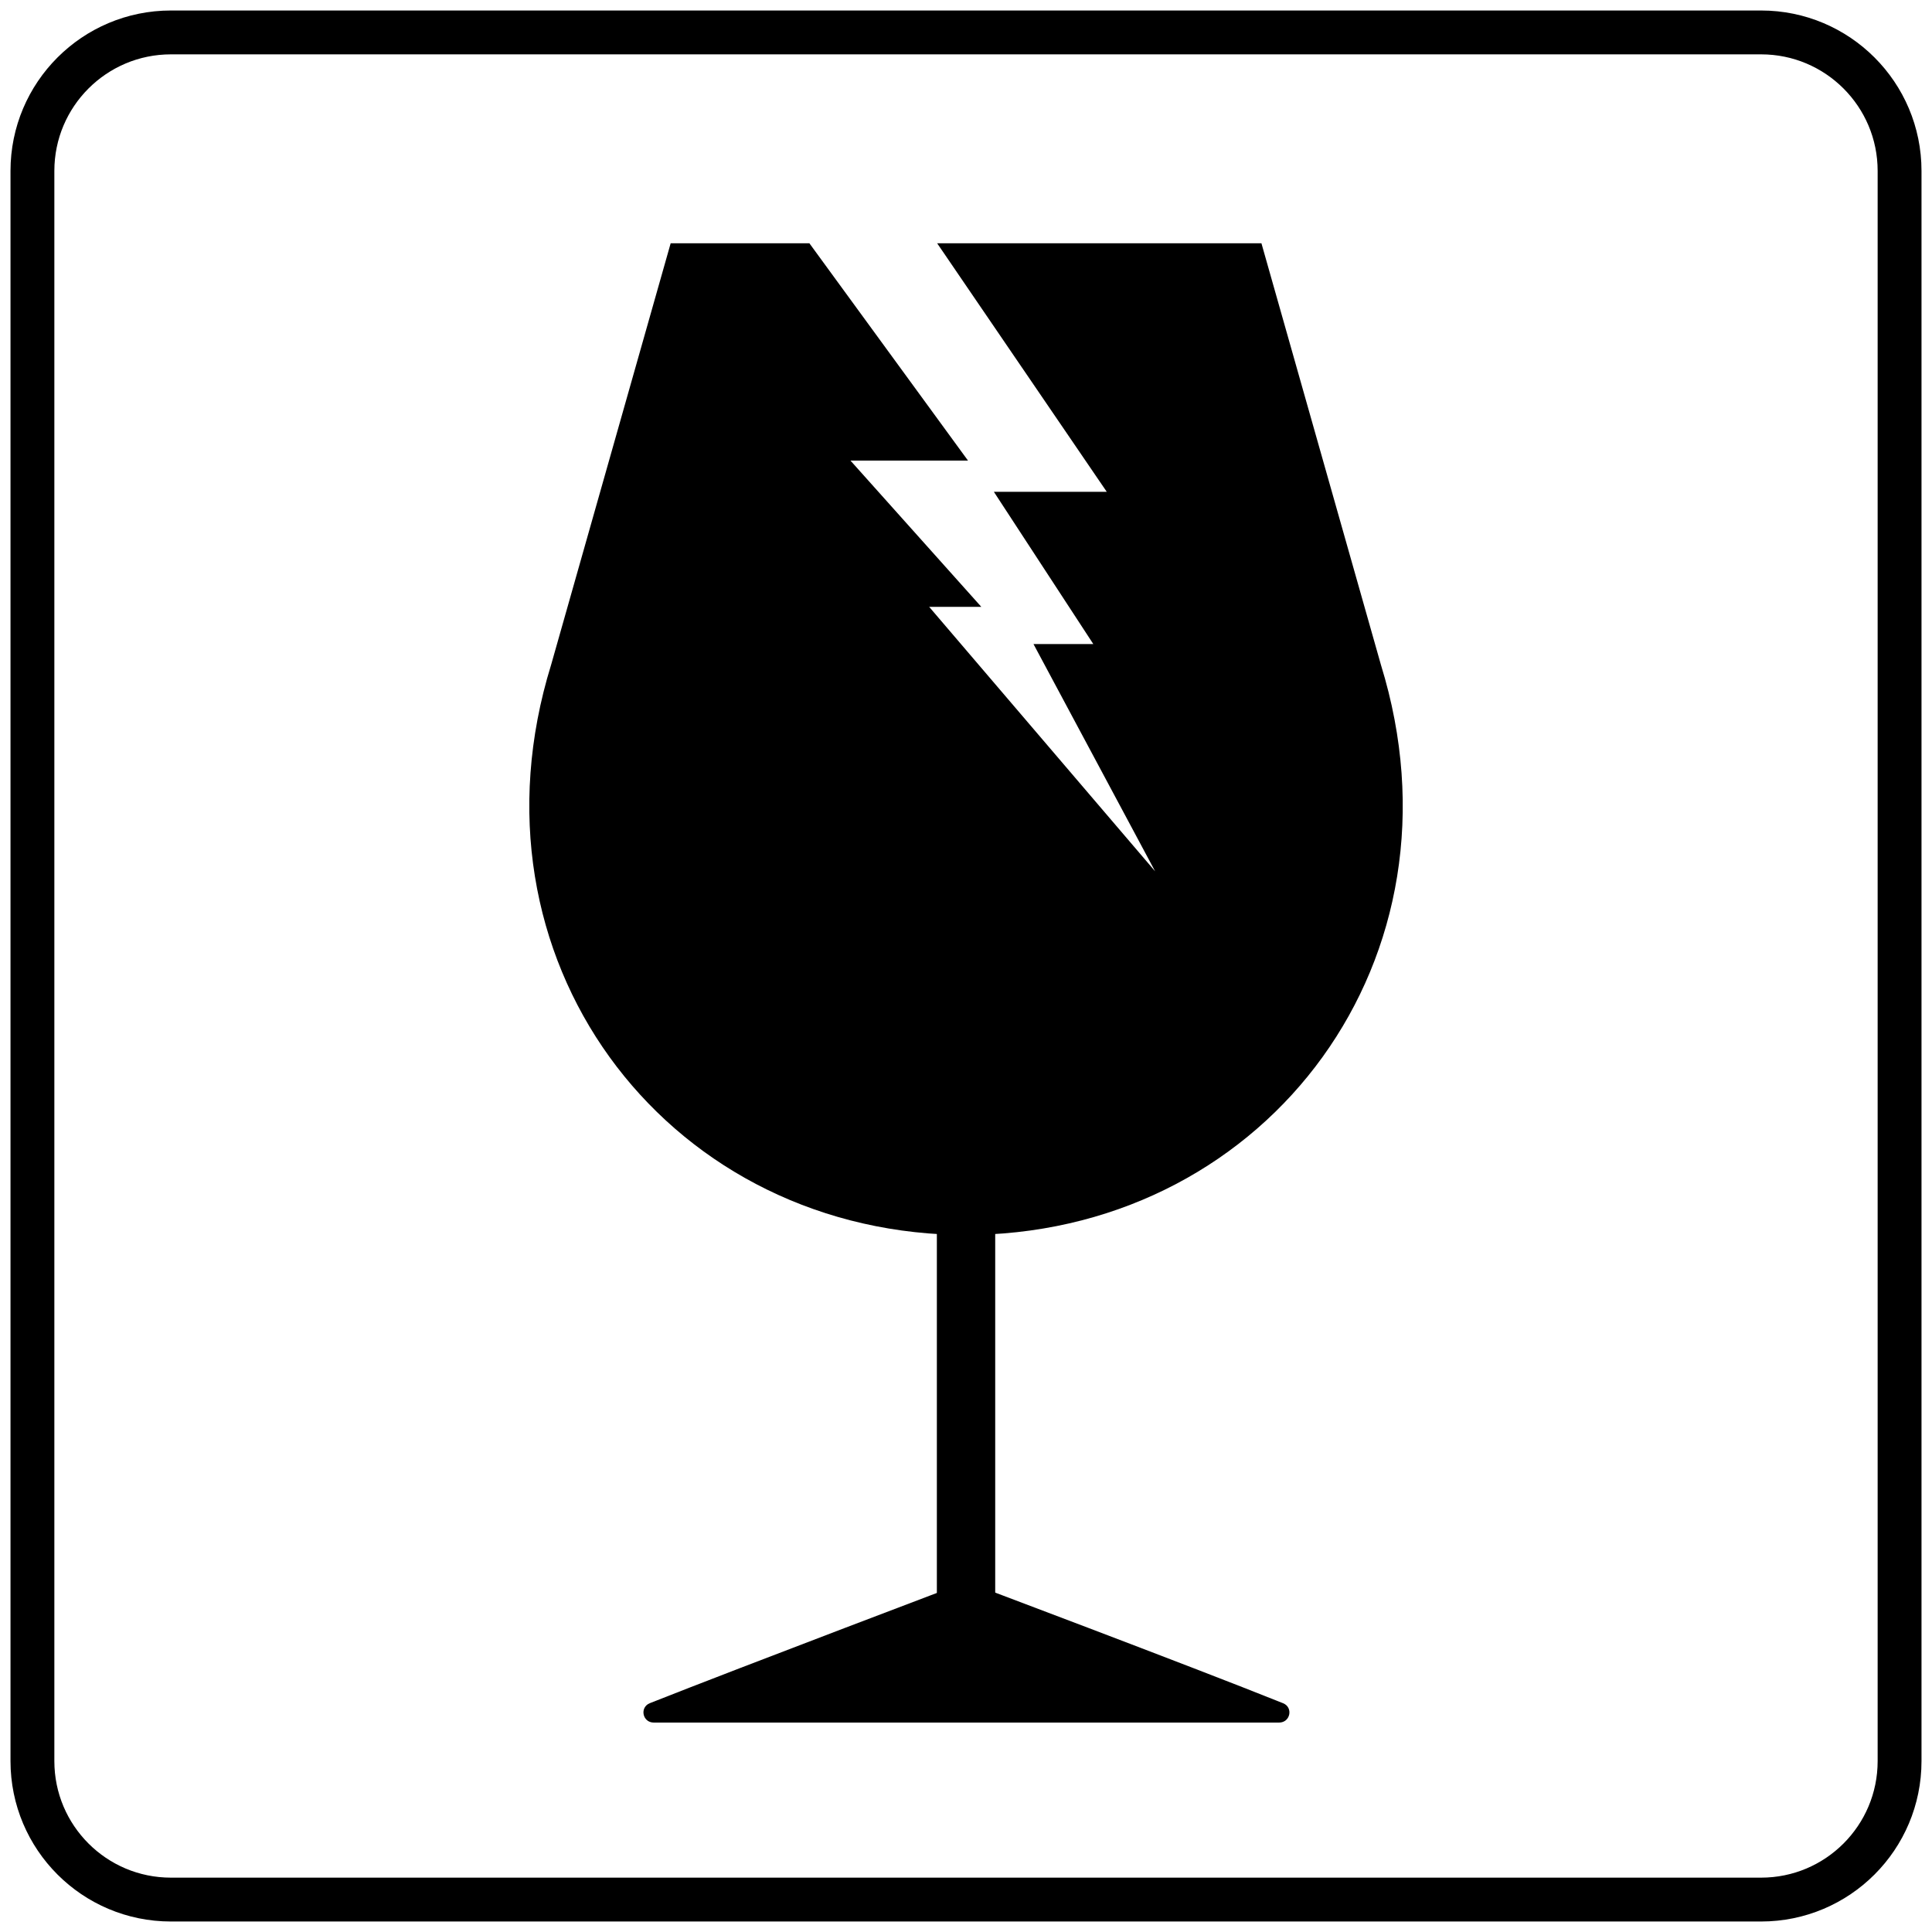 <svg width="60" height="60" viewBox="0 0 60 60" fill="none" xmlns="http://www.w3.org/2000/svg">
<g clip-path="url(#clip0_146_7187)">
<path d="M54.692 1.007H5.308C2.933 1.007 1.007 2.933 1.007 5.308V54.692C1.007 57.068 2.933 58.993 5.308 58.993H54.692C57.068 58.993 58.993 57.068 58.993 54.692V5.308C58.993 2.933 57.068 1.007 54.692 1.007Z" stroke="black" stroke-width="1.362" stroke-miterlimit="10"/>
<path d="M42.885 20.643L39.175 7.555H29.104L34.371 15.273H30.865L33.954 20.002H32.096L35.874 27.06L28.857 18.847H30.476L26.412 14.304H30.062L25.137 7.556H20.828L17.116 20.644C14.304 29.734 20.572 38.133 29.676 38.349C29.785 38.351 29.892 38.352 30 38.352C30.109 38.352 30.217 38.351 30.326 38.349C39.43 38.133 45.698 29.735 42.885 20.644V20.643Z" fill="black"/>
<path d="M30.907 34.571H29.095V52.572H30.907V34.571Z" fill="black"/>
<path d="M39.844 52.894C36.907 51.715 30.013 49.123 30.013 49.123C30.013 49.123 23.161 51.714 20.183 52.893C19.857 53.022 19.952 53.496 20.304 53.496H39.723C40.075 53.496 40.17 53.023 39.845 52.894H39.844Z" fill="black"/>
</g>
<defs>
<clipPath id="clip0_146_7187">
<rect width="60" height="60" fill="white"/>
</clipPath>
</defs>
</svg>
